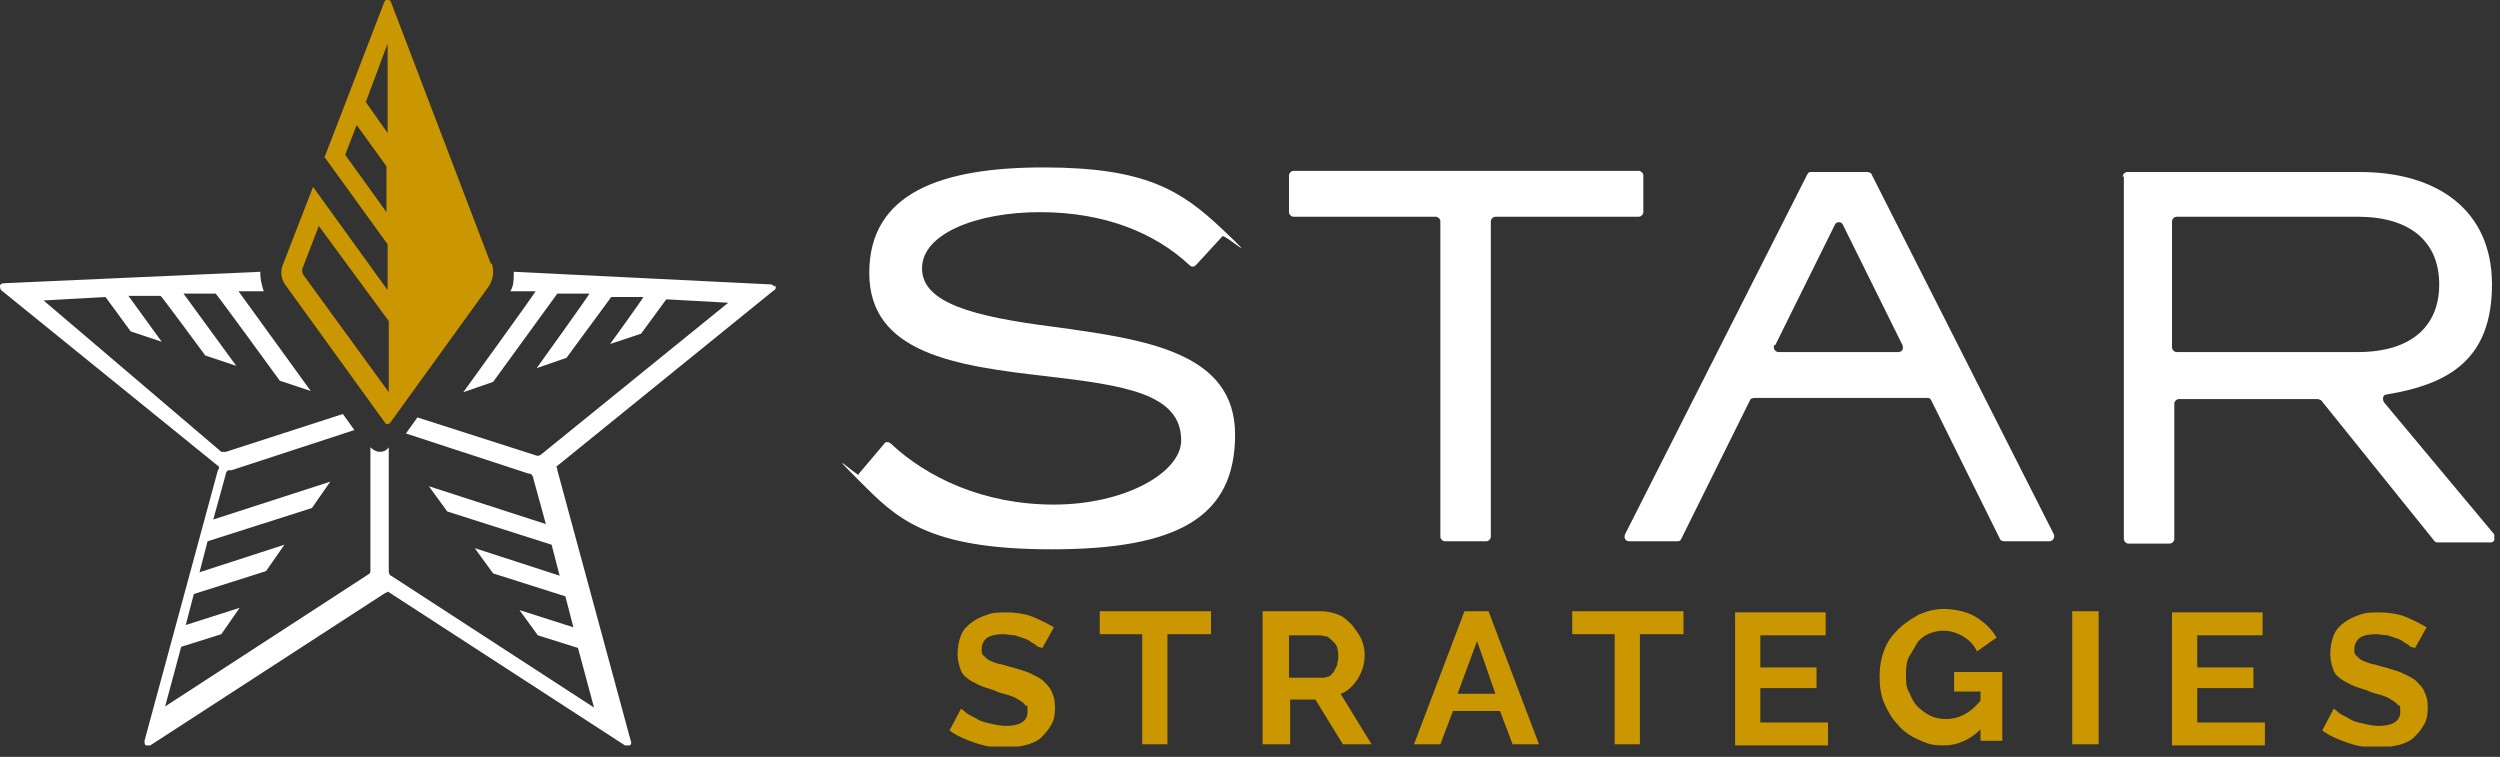 <?xml version="1.0" encoding="UTF-8"?> <svg xmlns="http://www.w3.org/2000/svg" width="218" height="66" viewBox="0 0 218 66" fill="none"><rect x="0" y="0" width="218" height="66" fill="#333333" stroke="none"/><g clip-path="url(#clip0_6002_409)"><path d="M90.5 56.4C90.5 56.4 90.3 56.2 90.1 56.1C89.9 56 89.7 55.8 89.4 55.7C89.1 55.6 88.8 55.5 88.5 55.4C88.2 55.4 87.8 55.3 87.5 55.3C86.9 55.3 86.4 55.4 86.1 55.6C85.8 55.8 85.6 56.2 85.6 56.6C85.6 57 85.6 57 85.8 57.2C86 57.4 86.1 57.5 86.3 57.6C86.5 57.7 86.8 57.8 87.1 57.9C87.4 57.9 87.8 58.1 88.3 58.2C88.9 58.4 89.4 58.5 89.8 58.7C90.2 58.9 90.7 59.1 91 59.4C91.3 59.7 91.6 60 91.7 60.3C91.9 60.7 92 61.1 92 61.7C92 62.3 91.9 62.9 91.6 63.3C91.4 63.7 91 64.1 90.7 64.4C90.3 64.7 89.8 64.9 89.3 65C88.8 65.1 88.2 65.2 87.7 65.2C86.8 65.2 86 65.1 85.1 64.8C84.2 64.5 83.5 64.2 82.8 63.7L83.8 61.8C83.8 61.8 84.1 62 84.3 62.2C84.6 62.4 84.9 62.5 85.2 62.7C85.5 62.9 85.9 63 86.4 63.1C86.8 63.2 87.3 63.3 87.7 63.3C88.9 63.3 89.6 62.9 89.6 62.1C89.6 61.3 89.6 61.6 89.4 61.5C89.3 61.3 89.1 61.2 88.8 61C88.5 60.8 88.2 60.7 87.9 60.6C87.5 60.5 87.1 60.4 86.7 60.2C86.1 60 85.7 59.9 85.3 59.7C84.9 59.5 84.5 59.3 84.3 59.1C84 58.9 83.8 58.6 83.7 58.2C83.6 57.9 83.5 57.5 83.5 57C83.5 56.5 83.6 55.9 83.8 55.4C84 54.9 84.3 54.6 84.7 54.3C85.1 54 85.5 53.8 86.1 53.6C86.6 53.4 87.2 53.4 87.8 53.4C88.4 53.4 89.4 53.5 90.1 53.8C90.8 54.1 91.4 54.4 91.9 54.7L90.9 56.5L90.5 56.4Z" fill="#CB9700"></path><path d="M105.5 55.3H101.8V64.9H99.6V55.3H95.9V53.3H105.6V55.3H105.5Z" fill="#CB9700"></path><path d="M110.1 64.9V53.3H115.2C115.7 53.3 116.2 53.4 116.7 53.6C117.2 53.8 117.5 54.1 117.9 54.5C118.2 54.9 118.5 55.3 118.7 55.7C118.9 56.2 119 56.6 119 57.1C119 57.9 118.8 58.5 118.4 59.2C118 59.8 117.5 60.3 116.9 60.5L119.6 64.9H117.1L114.7 61H112.5V64.9H110.2H110.1ZM112.4 59.1H115.2C115.4 59.1 115.6 59.1 115.8 59C116 59 116.1 58.8 116.3 58.6C116.4 58.4 116.5 58.2 116.6 58C116.6 57.8 116.7 57.5 116.7 57.3C116.7 57.1 116.7 56.8 116.6 56.5C116.6 56.3 116.4 56.1 116.2 55.9C116 55.7 115.9 55.6 115.7 55.5C115.5 55.5 115.3 55.4 115.1 55.4H112.4V59.2V59.1Z" fill="#CB9700"></path><path d="M127.8 53.3H129.8L134.2 64.9H131.9L130.8 62H126.7L125.6 64.9H123.3L127.7 53.3H127.8ZM130.4 60.5L128.8 55.9L127.1 60.5H130.4Z" fill="#CB9700"></path><path d="M146.7 55.3H143V64.9H140.8V55.3H137.1V53.3H146.8V55.3H146.7Z" fill="#CB9700"></path><path d="M159.4 63V65H151.3V53.4H159.2V55.4H153.5V58.2H158.4V60H153.5V63H159.3H159.4Z" fill="#CB9700"></path><path d="M172.7 63.6C171.8 64.5 170.7 65 169.5 65C168.3 65 168 64.8 167.3 64.5C166.6 64.2 166 63.8 165.5 63.2C165 62.7 164.6 62 164.3 61.3C164 60.6 163.9 59.8 163.9 59C163.9 58.2 164 57.5 164.3 56.7C164.6 55.9 165 55.4 165.5 54.9C166 54.4 166.6 54 167.3 53.6C168 53.3 168.7 53.1 169.5 53.1C170.3 53.1 171.5 53.3 172.3 53.8C173.1 54.3 173.7 54.9 174.1 55.6L172.4 56.8C172.1 56.2 171.7 55.8 171.2 55.5C170.7 55.2 170.1 55 169.5 55C168.9 55 168.6 55.1 168.1 55.3C167.7 55.5 167.3 55.8 167.1 56.2C166.9 56.6 166.6 57 166.4 57.4C166.2 57.9 166.2 58.4 166.2 58.9C166.2 59.4 166.2 60 166.5 60.4C166.7 60.9 166.9 61.3 167.2 61.6C167.5 61.9 167.9 62.2 168.3 62.4C168.7 62.6 169.2 62.7 169.7 62.7C170.8 62.7 171.8 62.2 172.7 61.1V60.3H170.4V58.6H174.6V64.6H172.7V63.3V63.6Z" fill="#CB9700"></path><path d="M180.7 64.9V53.3H183V64.9H180.7Z" fill="#CB9700"></path><path d="M197.5 63V65H189.4V53.4H197.3V55.4H191.6V58.2H196.5V60H191.6V63H197.4H197.5Z" fill="#CB9700"></path><path d="M210.2 56.4C210.2 56.4 210 56.2 209.8 56.1C209.6 56 209.4 55.8 209.1 55.7C208.8 55.6 208.5 55.5 208.2 55.4C207.9 55.4 207.5 55.3 207.2 55.3C206.6 55.3 206.1 55.4 205.8 55.6C205.5 55.8 205.3 56.2 205.3 56.6C205.3 57 205.3 57 205.5 57.2C205.7 57.4 205.8 57.5 206 57.6C206.2 57.7 206.5 57.8 206.8 57.9C207.1 57.9 207.5 58.1 208 58.2C208.6 58.4 209.1 58.5 209.5 58.7C209.9 58.9 210.4 59.1 210.7 59.4C211 59.7 211.3 60 211.4 60.3C211.6 60.7 211.7 61.1 211.7 61.7C211.7 62.3 211.6 62.9 211.3 63.3C211.1 63.7 210.7 64.1 210.4 64.4C210 64.7 209.5 64.9 209 65C208.5 65.1 207.9 65.2 207.4 65.2C206.5 65.2 205.7 65.1 204.8 64.8C203.9 64.5 203.2 64.2 202.5 63.7L203.5 61.8C203.5 61.8 203.8 62 204 62.2C204.3 62.4 204.6 62.5 204.9 62.7C205.2 62.9 205.6 63 206.1 63.1C206.5 63.2 207 63.3 207.4 63.3C208.6 63.3 209.3 62.9 209.3 62.1C209.3 61.3 209.3 61.6 209.1 61.5C209 61.3 208.8 61.2 208.5 61C208.2 60.8 207.9 60.7 207.6 60.6C207.2 60.5 206.8 60.4 206.4 60.2C205.8 60 205.4 59.9 205 59.7C204.6 59.5 204.2 59.3 204 59.1C203.7 58.9 203.5 58.6 203.4 58.2C203.3 57.9 203.2 57.5 203.2 57C203.2 56.5 203.3 55.9 203.5 55.4C203.7 54.9 204 54.6 204.4 54.3C204.8 54 205.2 53.8 205.8 53.6C206.3 53.4 206.9 53.4 207.5 53.4C208.1 53.4 209.1 53.5 209.8 53.8C210.5 54.1 211.1 54.4 211.6 54.7L210.6 56.5L210.2 56.4Z" fill="#CB9700"></path><path d="M74.9 41.3L77.1 38.7C77.2 38.5 77.5 38.5 77.7 38.7C80.8 41.6 85.7 44 91.9 44C98.1 44 103 41.2 103 38.4C103 34.3 98 33.6 91.2 32.8C83.3 31.9 75.8 30.8 75.8 23.8C75.8 16.8 82.1 14.6 91 14.6C99.9 14.6 103 16.6 106.6 20C110.2 23.4 106.8 20.4 106.6 20.6L104.3 23.1C104.1 23.3 103.9 23.3 103.7 23.1C100.7 20.3 96.3 18.5 90.7 18.5C85.1 18.5 80.4 20.4 80.4 23.4C80.4 26.4 84.8 27.6 91.9 28.5C99.9 29.6 107.7 30.7 107.7 37.9C107.7 45.1 102.7 47.9 91.7 47.9C80.7 47.9 78.1 45.1 74.9 41.9C71.7 38.7 74.7 41.5 74.9 41.4V41.3Z" fill="white"></path><path d="M125.2 18.9H112.8C112.6 18.9 112.4 18.7 112.4 18.5V15.3C112.4 15.1 112.6 14.9 112.8 14.9H142.9C143.1 14.9 143.3 15.1 143.3 15.3V18.5C143.3 18.7 143.1 18.9 142.9 18.9H130.4C130.2 18.9 130 19.1 130 19.3V46.8C130 47 129.8 47.2 129.6 47.2H126C125.8 47.2 125.6 47 125.6 46.8V19.3C125.6 19.1 125.4 18.9 125.2 18.9Z" fill="white"></path><path d="M185.1 15.4C185.1 15.2 185.3 15 185.5 15H205.8C212.5 15 217.3 18.3 217.3 24.8C217.3 31.3 213.6 33.5 208.1 34.4C207.8 34.4 207.7 34.8 207.9 35.1L217.5 46.6C217.7 46.9 217.5 47.3 217.2 47.3H212.6C212.5 47.3 212.4 47.3 212.3 47.2L202.4 34.9C202.4 34.9 202.2 34.8 202.1 34.8H190C189.8 34.8 189.6 35 189.6 35.2V47C189.6 47.2 189.4 47.4 189.2 47.4H185.6C185.4 47.4 185.2 47.2 185.2 47V15.4H185.1ZM205.6 30.7C210.2 30.7 212.7 28.5 212.7 24.8C212.7 21.1 210.2 18.9 205.6 18.9H189.8C189.6 18.9 189.4 19.1 189.4 19.3V30.3C189.4 30.5 189.6 30.7 189.8 30.7H205.6Z" fill="white"></path><path d="M174.6 47.2H178.7C179 47.2 179.2 46.9 179.1 46.6L163.2 15.2C163.2 15.1 163 15 162.8 15H158C157.8 15 157.7 15 157.6 15.2L141.7 46.6C141.6 46.9 141.7 47.2 142.1 47.2H146.2C146.4 47.2 146.5 47.2 146.6 47L152.6 34.9C152.6 34.8 152.8 34.7 153 34.7H168C168.2 34.7 168.3 34.7 168.4 34.9L174.4 47C174.4 47.1 174.6 47.2 174.8 47.2H174.6ZM154.8 30.1L160 19.6C160.1 19.3 160.6 19.3 160.7 19.6L165.9 30.1C166 30.4 165.9 30.7 165.5 30.7H155.1C154.8 30.7 154.6 30.4 154.7 30.1H154.8Z" fill="white"></path><path d="M67.5 25C67.5 24.9 67.3 24.8 67.2 24.8L44.8 23.7C44.8 23.7 44.8 23.8 44.8 23.9C44.8 24.4 44.8 24.9 44.5 25.4H46.7C46.7 25.5 40.4 34.2 40.4 34.2L43 33.3L48.6 25.6H51.4C51.4 25.7 46.8 32.1 46.8 32.1L49.4 31.2L53.3 25.9H56.1C56.1 26 53.2 30 53.2 30L55.9 29.1L58.1 26.1L63.5 26.4L47.1 39.7C47 39.7 46.9 39.8 46.7 39.7L36.4 36.4L35.4 37.8L46.1 41.3H46.2C46.3 41.3 46.5 41.5 46.5 41.7L47.6 45.7L37.4 42.4L39 44.6L48.1 47.5L48.8 50.2L41.4 47.8L43 50L49.3 52L50 54.7L45.3 53.2L46.9 55.4L50.4 56.5L51.8 61.7L34.1 50.2C34 50.2 33.9 50 33.9 49.8V39C33.7 39.3 33.4 39.4 33.1 39.4C32.8 39.4 32.5 39.2 32.3 39V49.7C32.3 49.9 32.3 50 32.1 50.1L14.4 61.6L15.8 56.4L19.3 55.3L20.9 53L16.2 54.5L16.9 51.8L23.2 49.8L24.8 47.5L17.4 49.9L18.1 47.2L27.2 44.3L28.8 42L18.6 45.3L19.7 41.3C19.7 41.2 19.8 41 20 41H20.2L30.9 37.5L29.9 36.1L19.7 39.4C19.6 39.4 19.4 39.4 19.3 39.4L3.8 26.2L9.2 25.9L11.4 28.9L14.1 29.8L11.2 25.8H14C14 25.7 17.9 31 17.9 31L20.6 31.9L16 25.6H18.8C18.8 25.5 24.4 33.2 24.4 33.2L27.1 34.1L20.8 25.4H23C22.8 24.8 22.7 24.3 22.7 23.9C22.7 23.5 22.7 23.8 22.7 23.7L0.3 24.7C0.2 24.7 0 24.8 0 24.9C0 25 0 25.2 0.1 25.3L19.1 40.7C19.1 40.8 19.1 40.9 19 41L12.6 64.6C12.6 64.7 12.6 64.9 12.7 65C12.7 65 12.8 65 12.9 65C13 65 13 65 13.1 65L33.6 51.7C33.6 51.7 33.7 51.7 33.8 51.6C33.8 51.6 33.9 51.6 34 51.7L54.5 65C54.5 65 54.6 65 54.7 65C54.8 65 54.8 65 54.9 65C55 65 55.1 64.8 55 64.6L48.6 41C48.6 40.9 48.6 40.8 48.5 40.7L67.5 25.3C67.6 25.3 67.7 25.1 67.6 24.9L67.5 25Z" fill="white"></path><path d="M42.8 23L34.1 0.2C34 -0.1 33.6 -0.1 33.5 0.2L29 11.9L28.3 13.7L33.8 21.3V25.3L27.3 16.3L24.7 23C24.4 23.7 24.5 24.4 25 25L33.6 36.9C33.6 37 33.9 37 34 36.9L42.6 25C43 24.4 43.1 23.7 42.9 23H42.8ZM33.8 3.9V11.6L31.9 8.9L33.8 3.8V3.9ZM30.1 13.5L31.1 10.9L33.7 14.5V18.5L30.1 13.5ZM26.3 23.6L27.8 19.7L33.9 28V34.2L26.4 23.9C26.4 23.8 26.3 23.6 26.4 23.5L26.3 23.6Z" fill="#CB9700"></path></g><defs><clipPath id="clip0_6002_409"><rect width="217.5" height="65.1" fill="white"></rect></clipPath></defs></svg> 